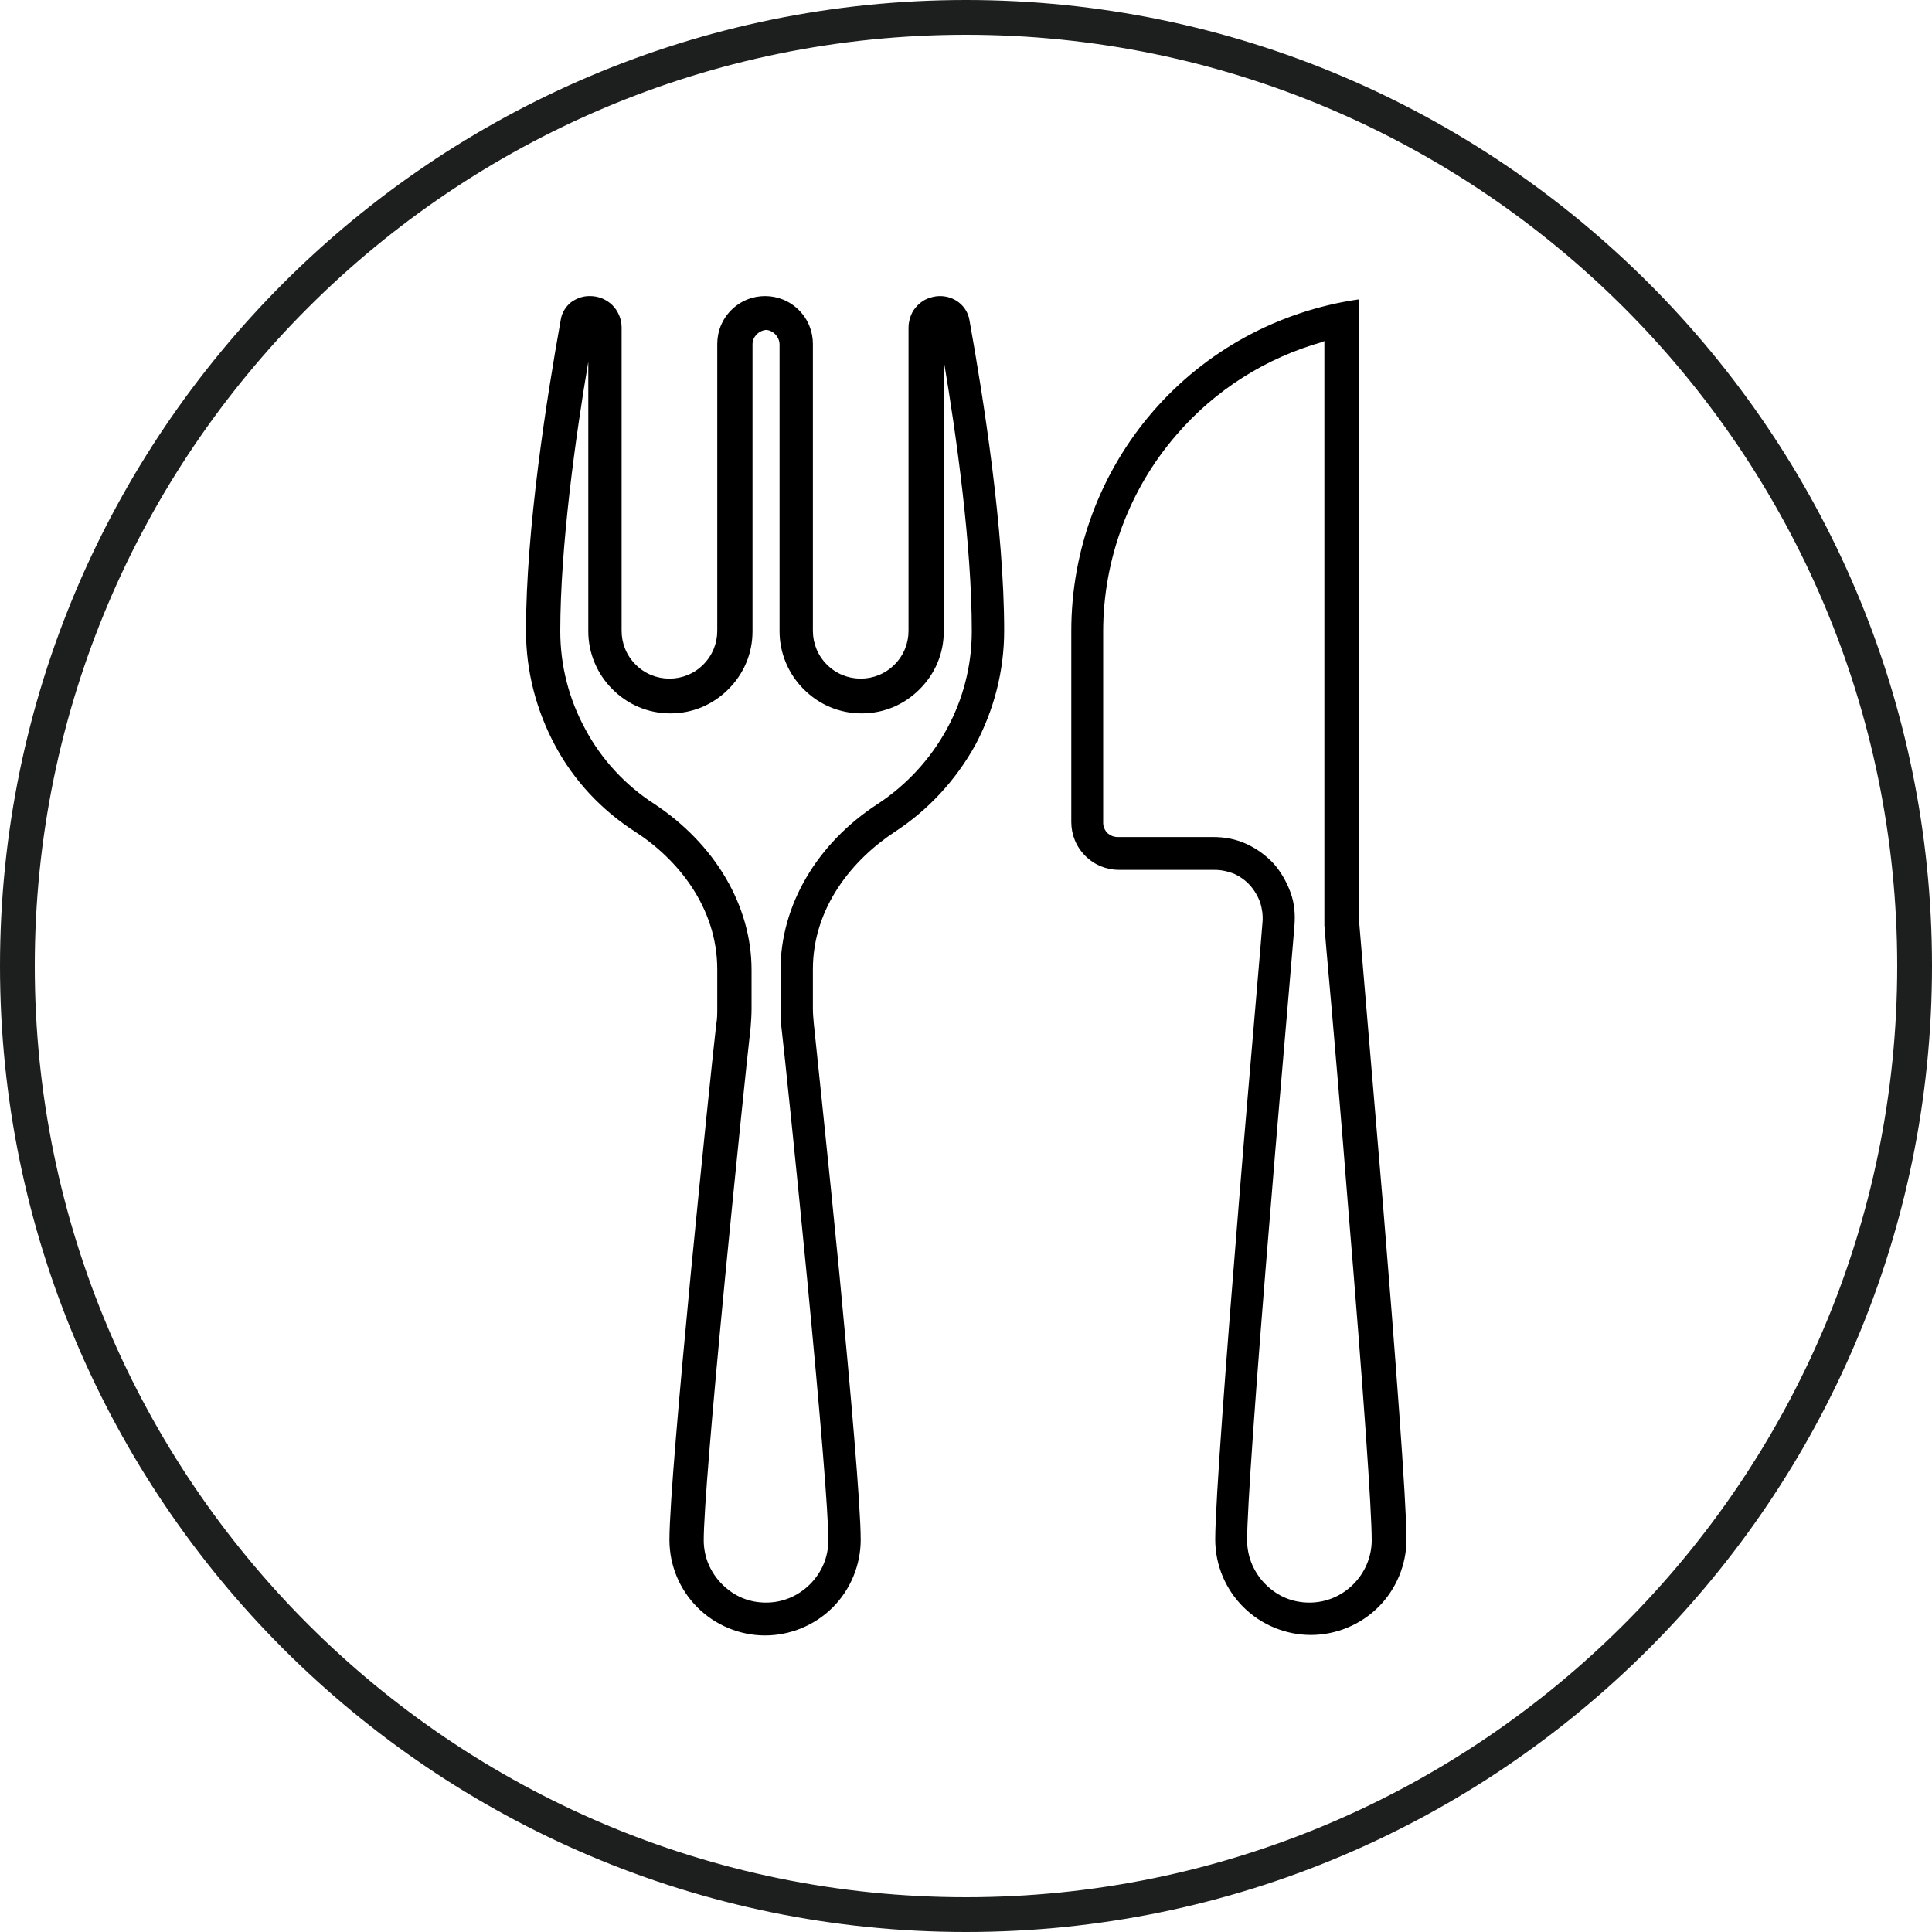 <?xml version="1.0" encoding="UTF-8"?>
<svg id="Calque_1" data-name="Calque 1" xmlns="http://www.w3.org/2000/svg" viewBox="0 0 40 40">
  <defs>
    <style>
      .cls-1 {
        fill: #1d1f1f;
      }
    </style>
  </defs>
  <path class="cls-1" d="M20,40C8.97,40,0,31.03,0,20S8.97,0,20,0s20,8.97,20,20-8.97,20-20,20ZM20,.72C9.37.72.72,9.37.72,20s8.65,19.28,19.28,19.28,19.28-8.65,19.28-19.28S30.63.72,20,.72Z"/>
  <path d="M12.29,6.75h0,0M12.17,6.79h0s0,0,0,0M15.84,6.83c.08,0,.15.03.21.09.05.05.09.13.09.21v5.94c0,.45.18.88.5,1.2.32.32.74.5,1.2.5s.88-.18,1.2-.5c.32-.32.5-.74.5-1.2v-5.6c.26,1.54.58,3.82.58,5.6,0,.71-.18,1.41-.52,2.03-.34.62-.83,1.15-1.42,1.54-1.27.82-2.02,2.11-2.02,3.44v.81c0,.13,0,.26.02.39.06.51.3,2.82.53,5.19.28,2.92.44,4.85.44,5.42,0,.34-.13.66-.38.91-.24.24-.56.38-.91.38s-.66-.13-.91-.38c-.24-.24-.38-.56-.38-.91,0-.57.16-2.5.44-5.42.23-2.37.47-4.68.53-5.19.01-.13.02-.26.02-.39v-.81c0-1.33-.76-2.61-2.02-3.44-.59-.38-1.09-.92-1.42-1.54-.34-.62-.52-1.32-.52-2.03,0-1.77.32-4.05.58-5.58v5.58c0,.45.18.88.5,1.2.32.32.74.5,1.2.5s.88-.18,1.2-.5c.32-.32.5-.74.5-1.2v-5.94c0-.08.03-.15.09-.21.05-.05.13-.09.21-.09M27.42,7.06v11.98s0,.06,0,.06c0,.02,0,.04,0,.06l.04.48c.16,1.78.31,3.55.45,5.33.32,3.85.49,6.3.49,6.92,0,.34-.14.67-.38.91-.24.24-.56.38-.91.38s-.66-.13-.91-.38c-.24-.24-.38-.57-.38-.91,0-.61.17-3.07.49-6.92.12-1.5.25-2.96.34-4.03l.11-1.29.04-.48c.02-.24,0-.47-.08-.69-.08-.22-.2-.43-.35-.6-.16-.17-.35-.31-.57-.41-.22-.1-.45-.14-.68-.14h-1.98c-.08,0-.15-.03-.21-.08-.05-.05-.09-.13-.09-.21v-3.96c0-1.5.54-2.95,1.52-4.08.8-.93,1.85-1.59,3.02-1.92M12.2,6.13c-.14,0-.27.05-.38.13-.11.09-.19.22-.21.36-.29,1.61-.72,4.34-.72,6.44,0,.83.21,1.64.6,2.37.39.73.96,1.34,1.66,1.79.87.56,1.7,1.56,1.7,2.85v.81c0,.11,0,.21-.02.32-.06.51-.3,2.82-.53,5.19-.23,2.41-.44,4.78-.44,5.49,0,.53.21,1.03.58,1.4.37.37.88.58,1.4.58s1.03-.21,1.4-.58c.37-.37.58-.88.58-1.4,0-.71-.21-3.08-.44-5.49-.23-2.37-.48-4.68-.53-5.19-.01-.11-.02-.21-.02-.32v-.81c0-1.29.83-2.28,1.7-2.85.69-.45,1.26-1.07,1.66-1.79.39-.73.6-1.54.6-2.37,0-2.1-.43-4.83-.72-6.44-.05-.28-.3-.49-.61-.49-.09,0-.17.02-.25.05-.08.03-.15.08-.21.14-.06.06-.11.13-.14.21-.03.08-.05.16-.05.25v6.28c0,.26-.1.51-.29.7-.19.19-.44.29-.7.29s-.51-.1-.7-.29c-.19-.19-.29-.44-.29-.7v-5.94c0-.26-.1-.51-.29-.7-.19-.19-.44-.29-.7-.29s-.51.1-.7.29c-.19.19-.29.44-.29.7v5.94c0,.26-.1.51-.29.7-.19.19-.44.29-.7.29s-.51-.1-.7-.29c-.19-.19-.29-.44-.29-.7v-6.28c0-.17-.07-.34-.19-.46-.12-.12-.29-.19-.46-.19,0,0,0,0-.01,0h0ZM28.12,6.2c-1.65.24-3.16,1.06-4.25,2.32-1.09,1.26-1.69,2.87-1.69,4.54v3.96c0,.26.1.51.29.7.19.19.44.29.7.29h1.98c.14,0,.27.03.4.08.13.06.24.14.33.24.09.1.16.22.21.35.04.13.06.27.05.4l-.04.49-.11,1.29c-.09,1.08-.22,2.53-.34,4.04-.25,3.05-.49,6.21-.49,6.97,0,.53.21,1.03.58,1.4.37.37.88.58,1.4.58s1.03-.21,1.4-.58c.37-.37.58-.88.58-1.4,0-.77-.24-3.93-.49-6.97-.15-1.78-.3-3.55-.45-5.33l-.04-.48h0s0-.09,0-.09V6.2h0Z"/>
</svg>